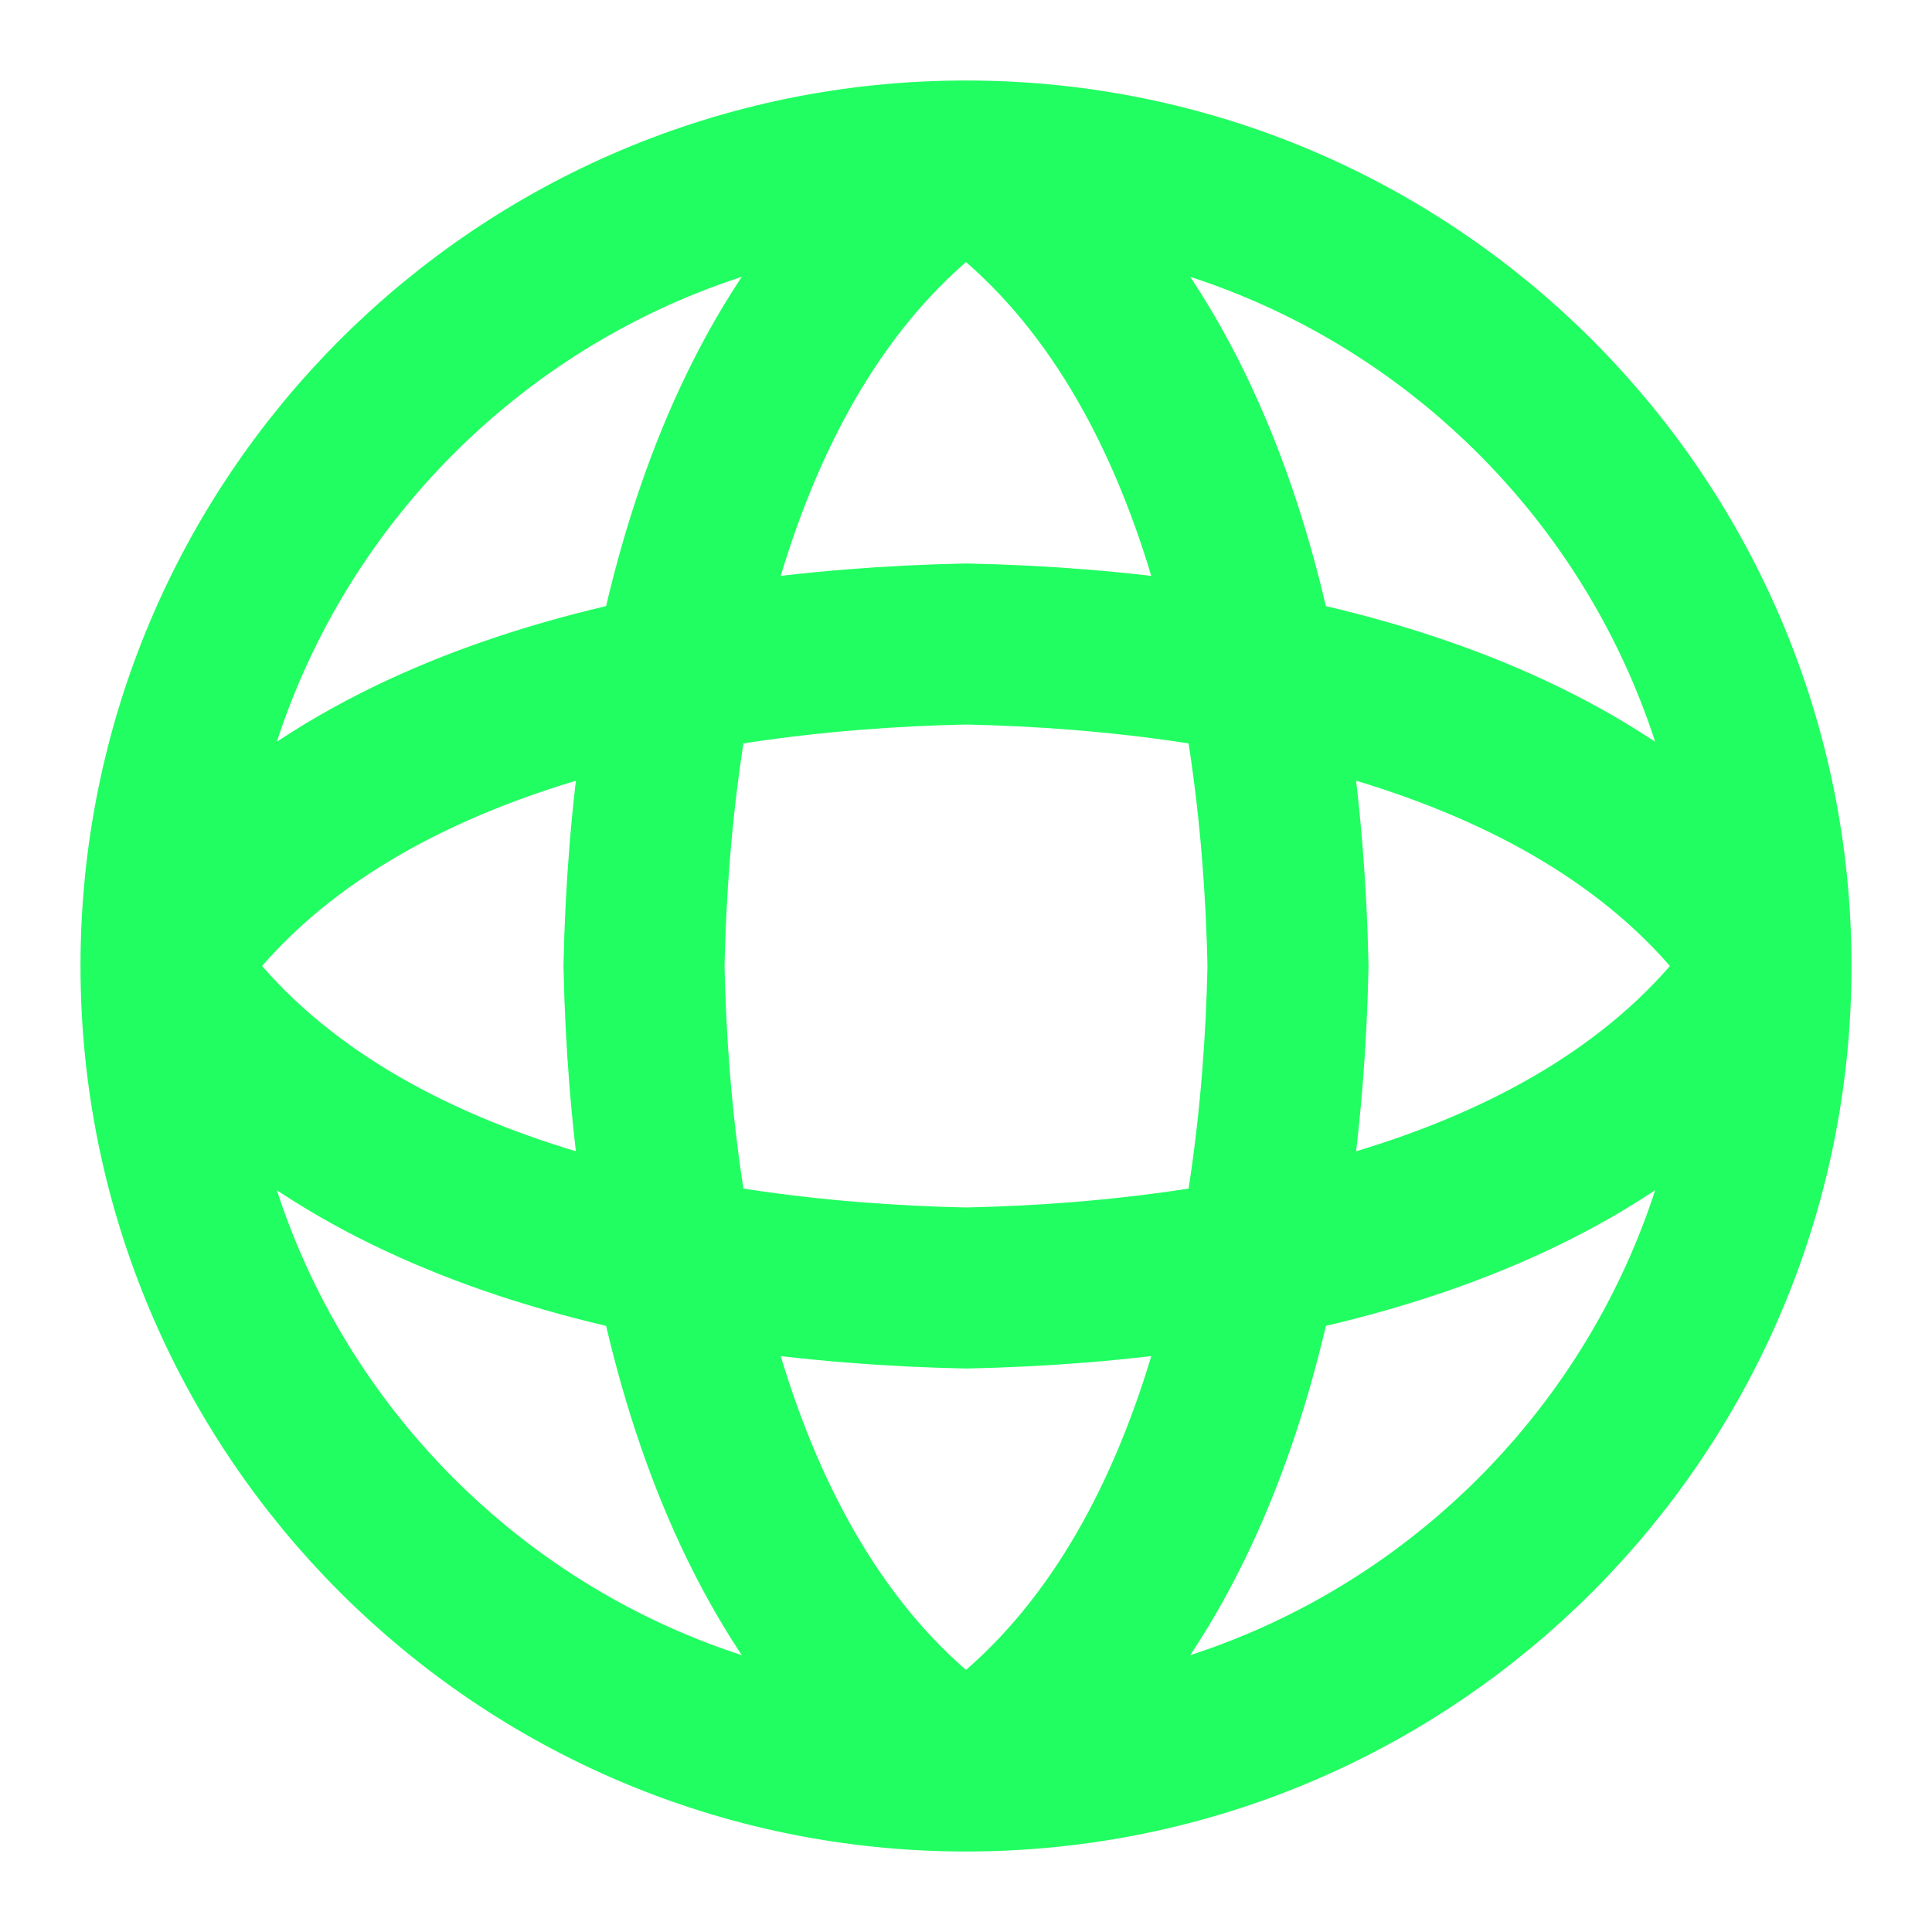 <svg width="42" height="42" viewBox="0 0 42 42" fill="none" xmlns="http://www.w3.org/2000/svg">
<g clip-path="url(#clip0_8766_11873)">
<path d="M21 3.5C26.25 7 27.865 14.511 28 21C27.865 27.489 26.25 35 21 38.5M21 3.5C15.75 7 14.135 14.511 14 21C14.135 27.489 15.75 35 21 38.5M21 3.5C11.335 3.5 3.5 11.335 3.5 21M21 3.5C30.665 3.5 38.5 11.335 38.5 21M21 38.5C30.665 38.5 38.5 30.665 38.5 21M21 38.5C11.335 38.5 3.5 30.665 3.5 21M38.5 21C35 26.25 27.489 27.865 21 28C14.511 27.865 7 26.25 3.5 21M38.5 21C35 15.75 27.489 14.135 21 14C14.511 14.135 7 15.75 3.5 21" stroke="#21FE61" stroke-width="3.5" stroke-linecap="round" stroke-linejoin="round"/>
</g>
<defs>
<clipPath id="clip0_8766_11873">
<rect width="42" height="42" fill="white"/>
</clipPath>
</defs>
</svg>
